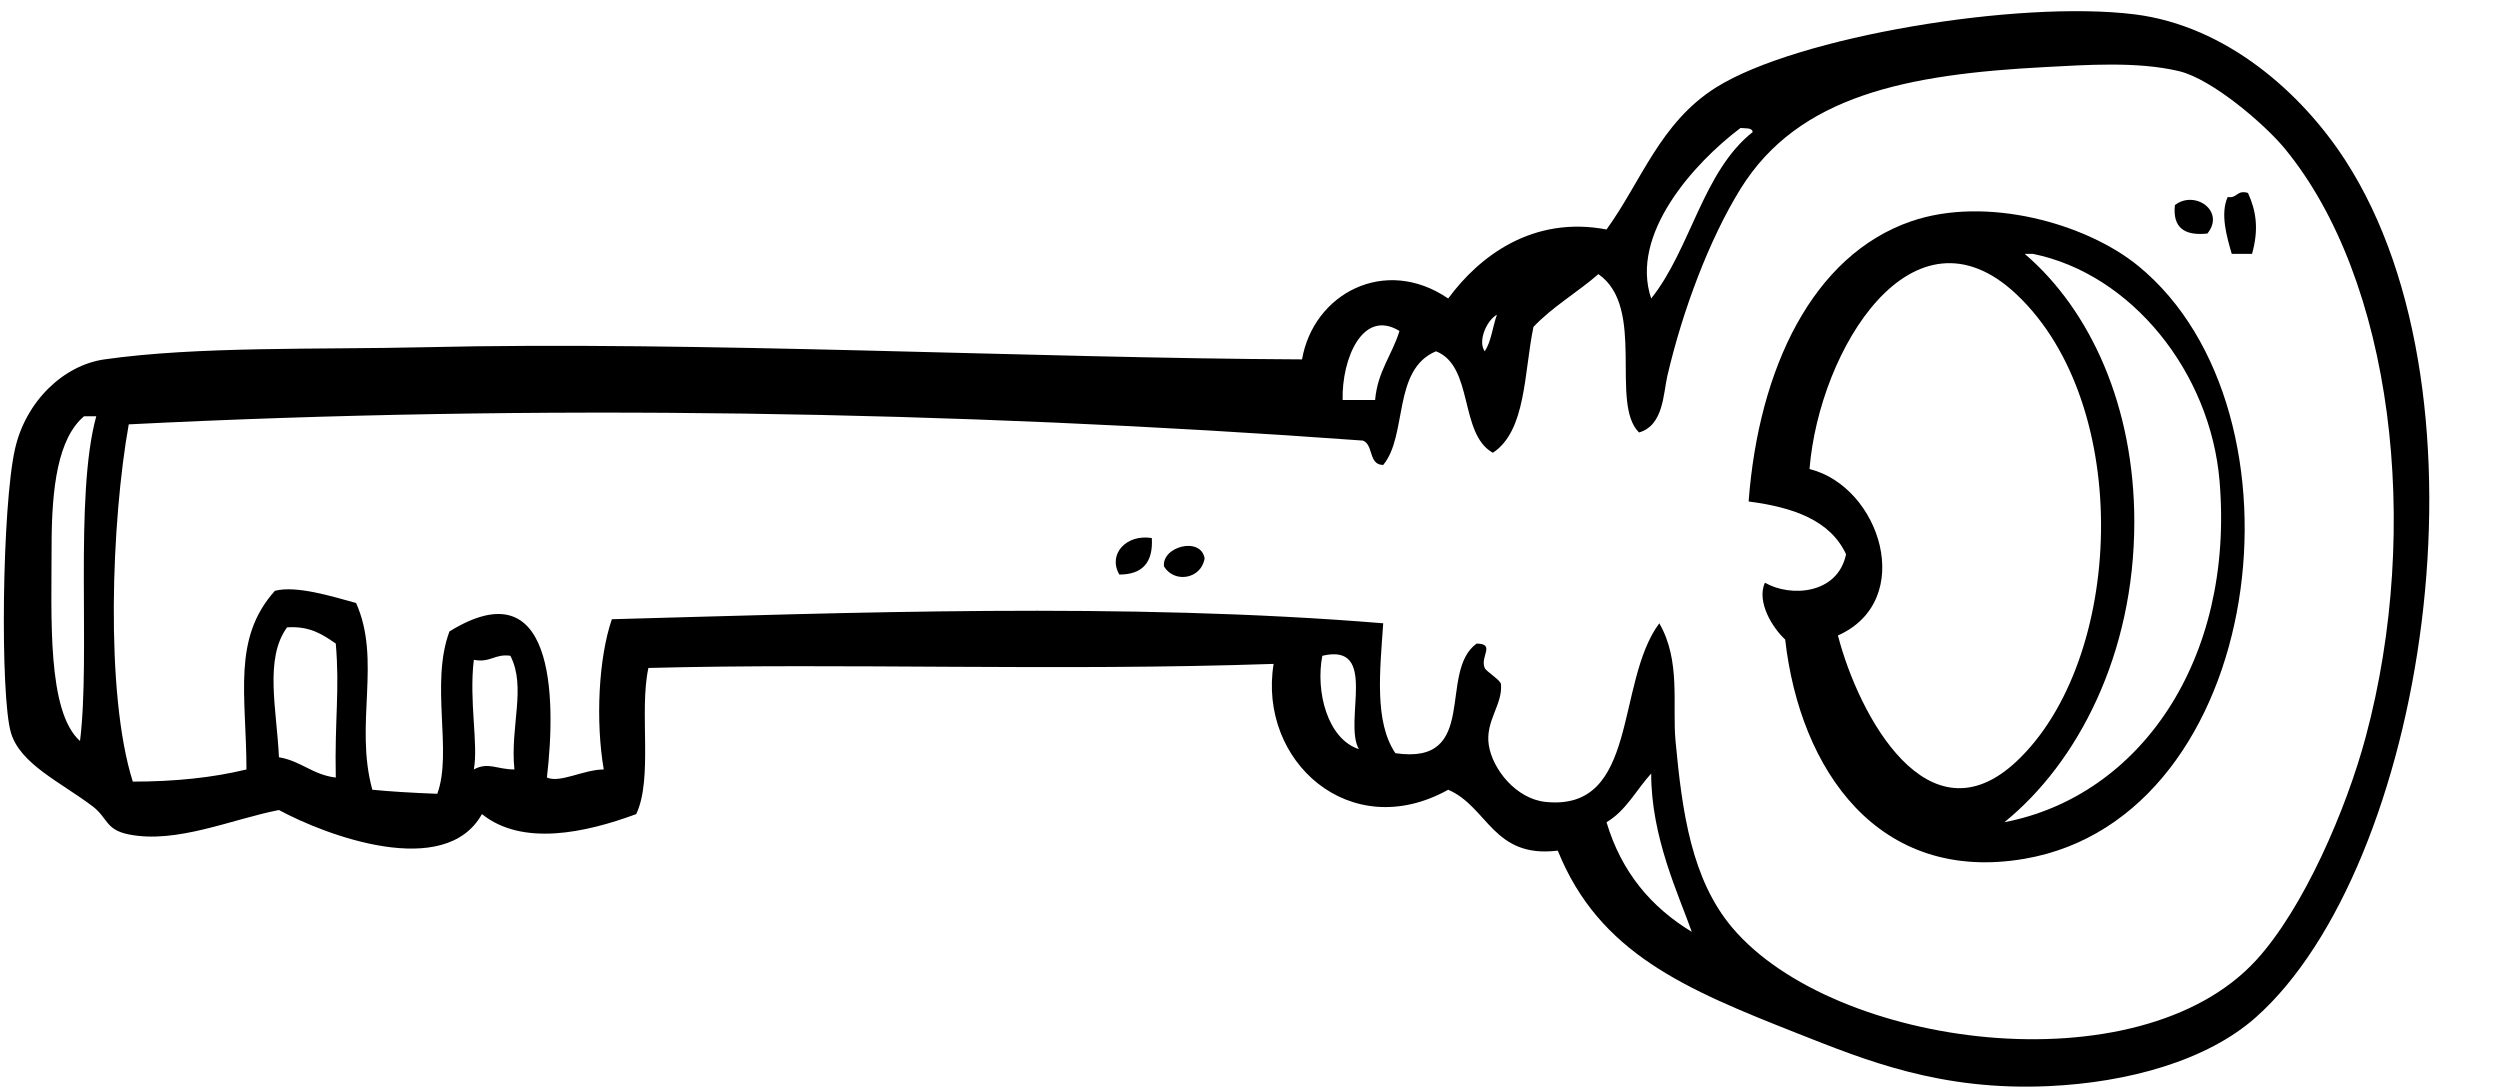 <?xml version="1.0" encoding="UTF-8"?><svg xmlns="http://www.w3.org/2000/svg" xmlns:xlink="http://www.w3.org/1999/xlink" height="1591.9" preserveAspectRatio="xMidYMid meet" version="1.0" viewBox="-5.6 -16.3 3647.4 1591.9" width="3647.4" zoomAndPan="magnify"><g fill-rule="evenodd" id="change1_1"><path d="M 3274.133 265.191 C 3257.398 260.301 3258.793 273.559 3244.52 271.121 C 3233.234 295.922 3243.512 329.957 3250.414 354.051 C 3260.305 354.051 3270.156 354.051 3280.047 354.051 C 3290.383 317.422 3285.719 290.715 3274.133 265.191" fill="inherit"/><path d="M 3167.492 282.957 C 3163.953 316.145 3181.734 327.977 3214.863 324.438 C 3241.531 291.535 3196.289 260.418 3167.492 282.957" fill="inherit"/><path d="M 2634.414 667.977 C 2737.957 693.812 2790.398 859.742 2675.867 910.836 C 2706.148 1027.73 2807.414 1215.668 2936.516 1094.438 C 3093.328 947.18 3108.145 575.305 2936.516 413.27 C 2785.184 270.398 2648.59 493.145 2634.414 667.977 Z M 2918.715 1183.281 C 3115.699 1145.488 3254.465 947.277 3232.672 685.738 C 3219.406 526.527 3103.902 383.098 2960.211 354.051 C 2956.238 354.051 2952.305 354.051 2948.371 354.051 C 3044.734 436.555 3108.27 577.086 3108.27 744.98 C 3108.27 938.793 3025.301 1096.949 2918.715 1183.281 Z M 2782.496 306.645 C 2892.141 268.785 3038.195 309.582 3114.188 371.816 C 3373.449 584.078 3300.68 1175.711 2948.371 1236.59 C 2734.957 1273.469 2620.57 1107.359 2598.898 916.762 C 2580.645 899.891 2556.824 862.152 2569.285 833.805 C 2606.414 855.258 2675.477 851.113 2687.727 792.363 C 2664.57 742.449 2610.223 723.75 2545.566 715.359 C 2560.281 520.305 2639.445 356.051 2782.496 306.645" fill="inherit"/><path d="M 1674.84 768.676 C 1637.43 762.652 1610.289 792.461 1627.48 821.949 C 1661.051 822 1677.008 804.395 1674.84 768.676" fill="inherit"/><path d="M 1692.621 810.137 C 1707.961 835.207 1747.094 828.457 1751.875 798.293 C 1746.309 765.973 1689.129 781.109 1692.621 810.137" fill="inherit"/><path d="M 2403.426 1112.23 C 2381.738 1135.938 2366.844 1166.461 2338.254 1183.281 C 2360.051 1256.262 2403.621 1307.5 2462.648 1343.219 C 2443.586 1289.18 2403.273 1205.16 2403.426 1112.23 Z M 739 940.434 C 716.078 937.25 710.074 950.992 685.688 946.363 C 678.434 1006.809 692.508 1069.332 685.688 1106.301 C 706.68 1094.832 719.887 1106.441 744.902 1106.301 C 738.465 1043.348 762.598 986.18 739 940.434 Z M 1923.629 940.434 C 1913.508 992.25 1930.988 1061.762 1976.949 1076.66 C 1953.961 1036.449 2006.328 920.914 1923.629 940.434 Z M 413.219 898.98 C 379.77 944.773 398.227 1018.91 401.363 1088.512 C 433.512 1093.859 450.723 1114.211 484.293 1118.109 C 482.535 1033.32 490.199 991.34 484.293 922.645 C 465.613 909.777 447.008 896.762 413.219 898.98 Z M 134.848 590.977 C 128.918 590.977 122.988 590.977 117.059 590.977 C 78.98 623.199 69.676 694.465 69.676 780.508 C 69.676 883.699 62.809 1021.66 111.129 1064.852 C 126.699 939.613 102.504 708.566 134.848 590.977 Z M 1953.258 567.281 C 1969.051 567.281 1984.832 567.281 2000.641 567.281 C 2004.211 525.418 2025.578 501.41 2036.16 466.582 C 1982.348 433.445 1951.758 507.605 1953.258 567.281 Z M 2178.324 442.895 C 2163.469 450.895 2150.051 481.359 2160.531 496.207 C 2170.168 482.133 2172.051 460.32 2178.324 442.895 Z M 2551.504 176.355 C 2550.547 169.414 2540.715 171.34 2533.723 170.43 C 2465.754 221.57 2371.707 325.859 2403.426 419.203 C 2461.195 346.68 2478.668 233.836 2551.504 176.355 Z M 2385.645 614.668 C 2342.598 572.125 2396.5 432.195 2326.402 383.652 C 2295.77 410.285 2259.43 431.184 2231.641 460.66 C 2217.703 527.684 2221.219 612.137 2172.418 644.285 C 2122.98 616.715 2144.77 517.898 2089.48 496.207 C 2025.559 522.887 2048.312 618.957 2012.449 662.047 C 1990.711 662.074 1998.57 632.523 1982.848 626.5 C 1383.691 582.875 774.598 572.992 182.23 602.832 C 157.238 742.141 147.141 994.32 188.137 1124.039 C 249.328 1124.039 304.809 1118.301 353.977 1106.301 C 353.809 997.797 332.793 915.609 395.453 845.664 C 426.863 837.422 480.512 854.293 513.914 863.453 C 551.273 947.133 511.266 1040.121 537.605 1135.898 C 561.492 1138.258 593.449 1140.379 632.375 1141.82 C 654.859 1080.852 621.699 981.117 650.137 904.906 C 801.883 811.395 806.508 997.121 792.312 1118.109 C 811.398 1126.598 845.82 1106.492 875.242 1106.301 C 863.242 1036.359 867.531 943.906 887.078 887.121 C 1227.852 877.961 1635.09 862.008 2012.449 893.051 C 2007.82 961.453 1999.051 1036.789 2030.238 1082.578 C 2153.762 1100.66 2091.598 963.91 2148.719 922.645 C 2176.738 923.129 2153.402 941.445 2160.531 958.219 C 2162.84 963.566 2183.664 975.766 2184.25 981.887 C 2187.094 1011.48 2161.008 1035.73 2166.48 1070.73 C 2172.051 1106.539 2206.719 1149.301 2249.422 1153.691 C 2385.754 1167.617 2350.758 980.012 2415.234 893.051 C 2446.887 947.566 2434.016 1011.629 2438.941 1064.852 C 2448.688 1169.59 2462.453 1267.012 2521.848 1337.289 C 2670.188 1512.602 3114.184 1572.09 3285.969 1384.672 C 3354.832 1309.57 3417.309 1165.441 3445.879 1058.91 C 3528.156 752.309 3485.281 391.508 3327.434 200.047 C 3299.125 165.73 3222.316 99.184 3173.43 87.492 C 3112.602 72.957 3037.094 78.48 2977.961 81.566 C 2777.93 92.07 2618.457 122.395 2533.723 259.266 C 2488.352 332.508 2449.516 435.715 2427.09 531.734 C 2420.922 558.293 2421.508 604.426 2385.645 614.668 Z M 2498.188 111.188 C 2616.523 36.977 2939.055 -16.332 3108.281 4.582 C 3242.594 21.168 3352.684 119.453 3416.27 217.809 C 3641.762 566.508 3530.609 1249.559 3285.969 1467.582 C 3214.328 1531.449 3098.469 1562.98 2983.887 1568.281 C 2825.582 1575.602 2716.906 1530.871 2616.652 1491.301 C 2453.789 1426.988 2327.551 1374.699 2267.156 1224.73 C 2172.57 1236.398 2165.25 1160.82 2107.262 1135.898 C 1963.91 1215.621 1829.52 1093.82 1852.562 952.293 C 1534.109 963.188 1226.238 950.703 940.395 958.219 C 926.629 1021.461 947.309 1119.121 922.629 1171.422 C 848.059 1198.988 756.305 1218.711 697.52 1171.422 C 643.68 1268.02 469.426 1202.418 401.363 1165.488 C 332.648 1178.801 252.148 1215.09 182.23 1201.07 C 147.863 1194.168 151.961 1176.918 128.918 1159.609 C 82.164 1124.469 24.074 1098.398 10.438 1052.988 C -5.617 999.48 -2.773 722.23 16.363 638.359 C 32.223 568.801 87.27 516.523 146.68 508.039 C 282.781 488.637 460.527 493.895 614.613 490.277 C 1009.68 481 1499.379 506.281 1894.02 508.039 C 1910.672 412.117 2014.93 356.227 2107.262 419.203 C 2152.48 357.574 2230.598 298.02 2338.254 318.504 C 2388.816 248.781 2416.344 162.496 2498.188 111.188" fill="inherit"/></g></svg>